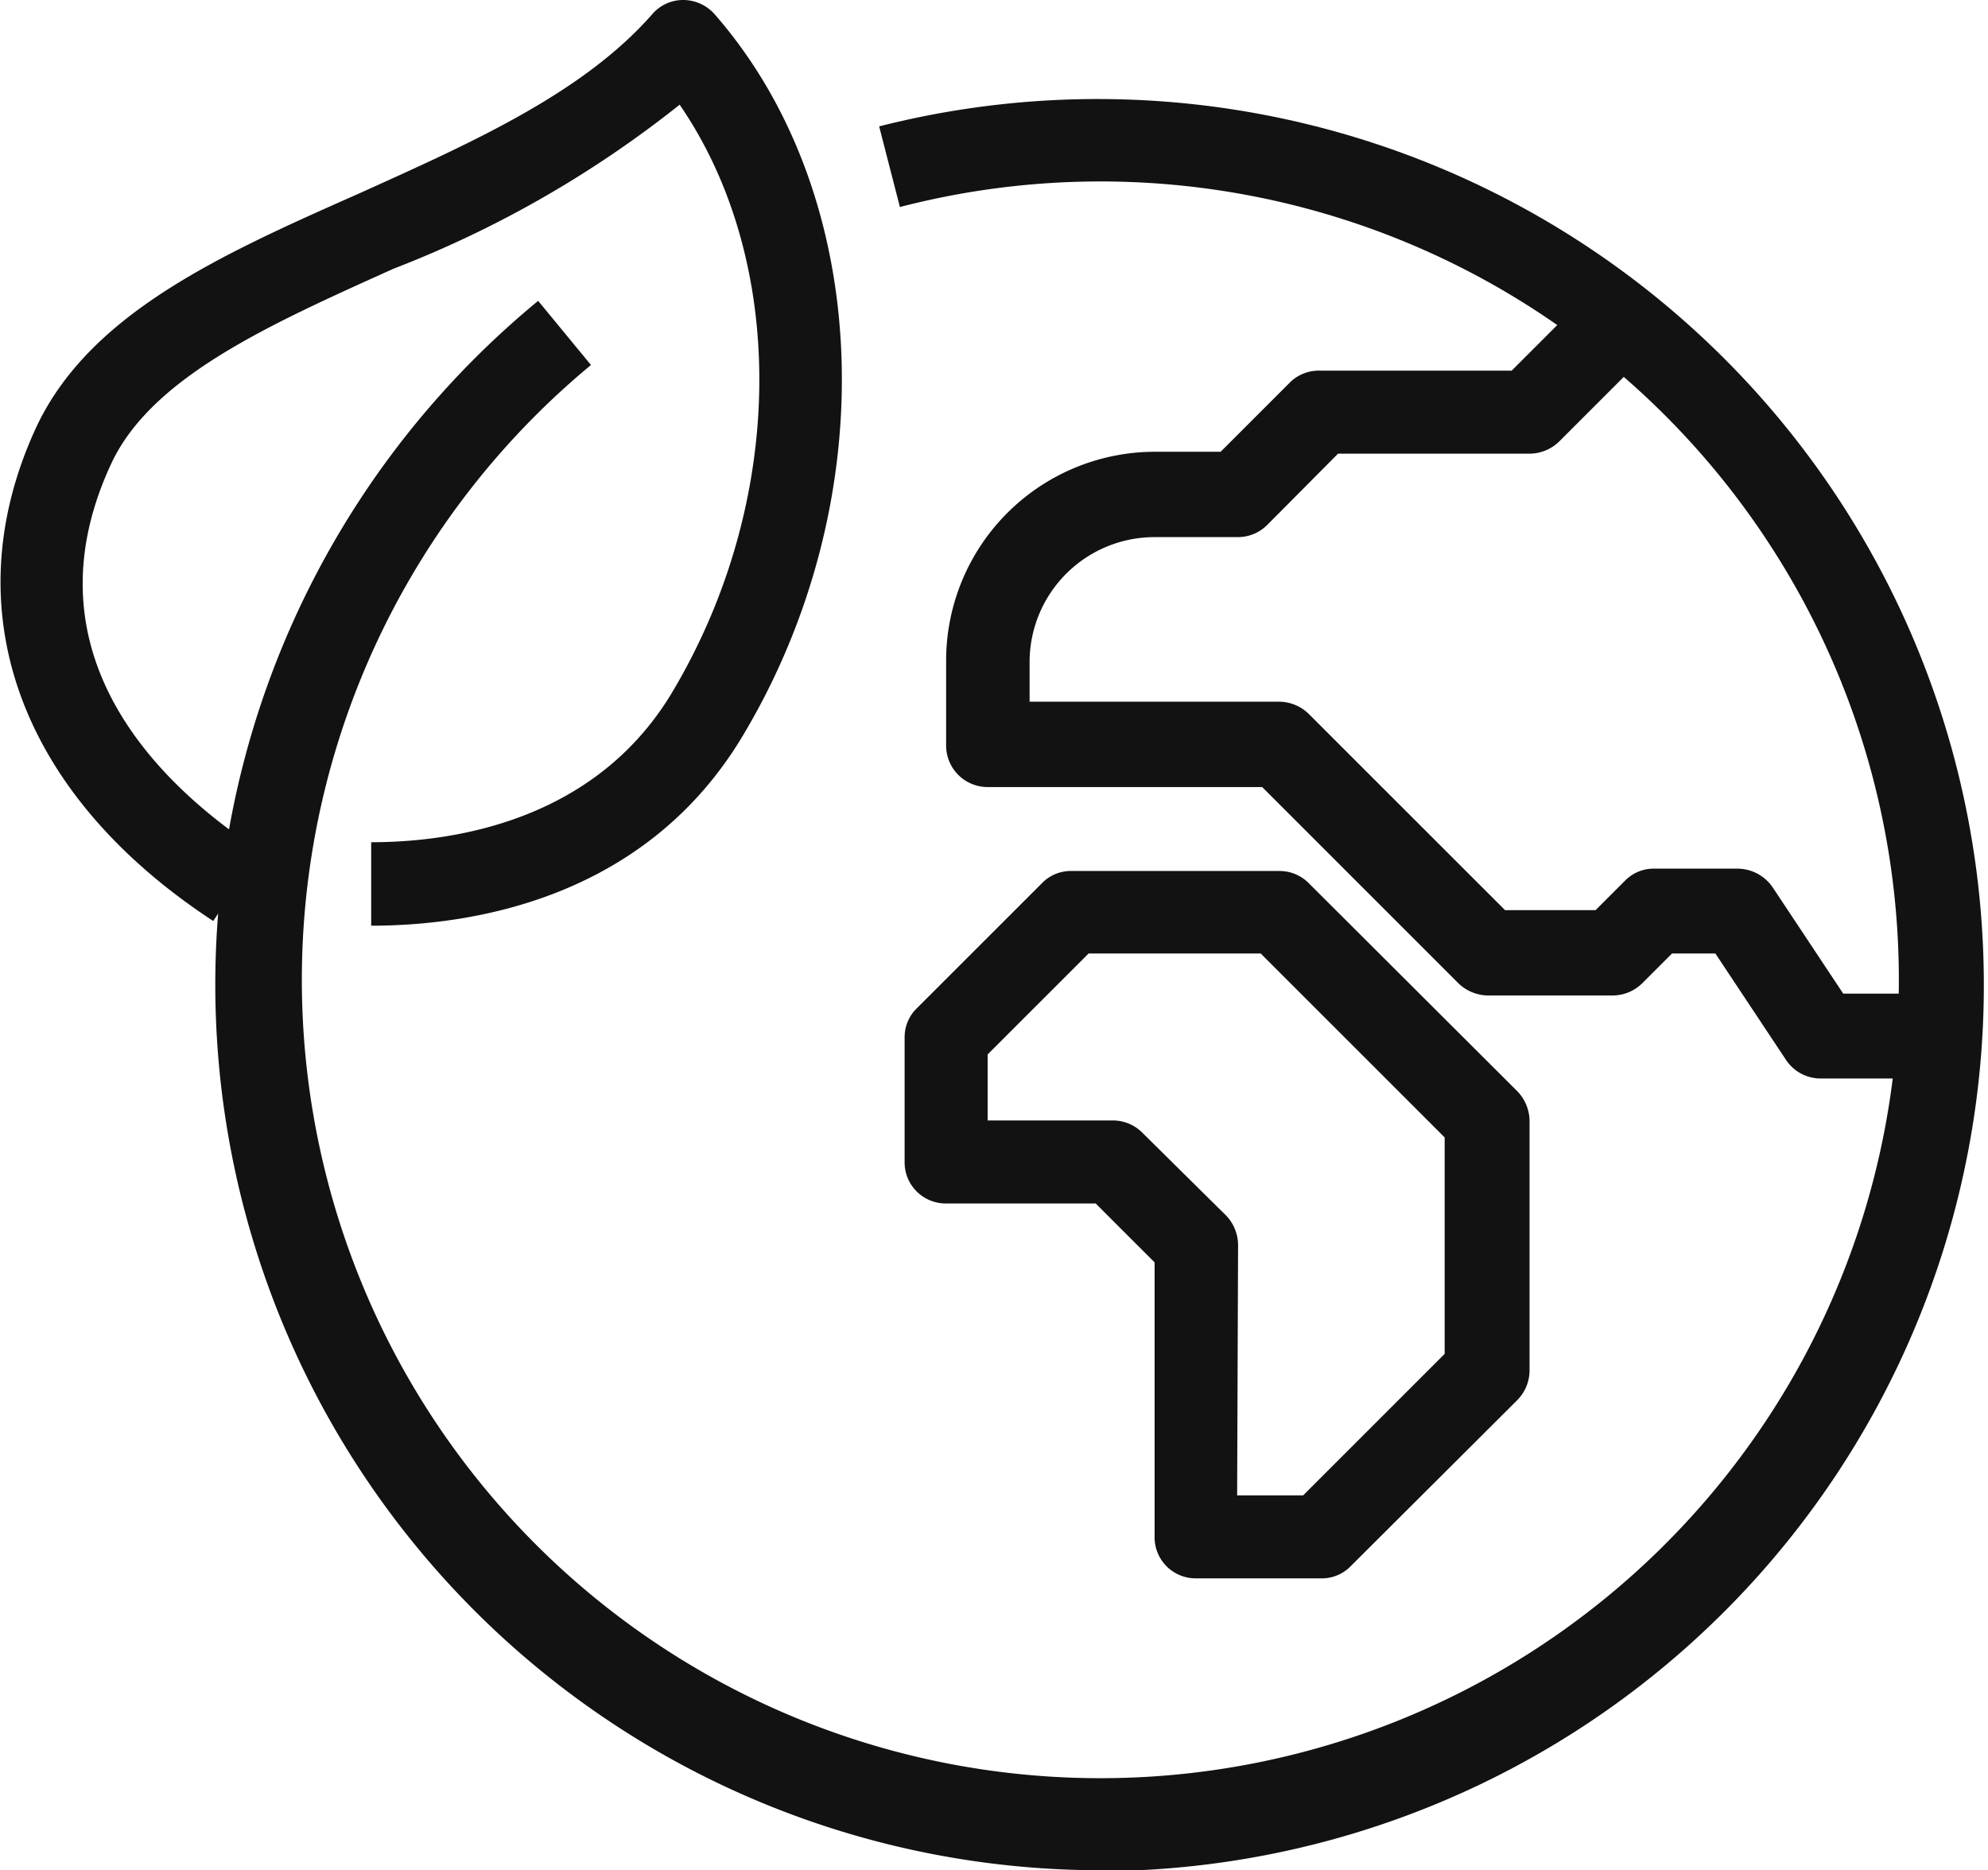 <svg xmlns="http://www.w3.org/2000/svg" viewBox="0 0 42.15 39.66"><defs><style>.cls-1{fill:#121212;}</style></defs><g id="Calque_2" data-name="Calque 2"><g id="Calque_1-2" data-name="Calque 1"><g id="ICO_PRODUCTION" data-name="ICO PRODUCTION"><path id="Tracé_1042" data-name="Tracé 1042" class="cls-1" d="M7.87,19.63h0V17.86h0c1.69,0,4.72-.42,6.37-3.16,2.44-4.07,2.46-9.15.17-12.48A23.05,23.05,0,0,1,8.34,5.7C5.7,6.89,3.2,8,2.35,9.85c-1.9,4.11,1.17,6.9,3.17,8.2l-1,1.48C.4,16.83-1,12.93.75,9.1c1.12-2.44,3.91-3.69,6.87-5C9.94,3.05,12.34,2,13.83.3a.86.86,0,0,1,.66-.3h0a.89.89,0,0,1,.66.3c3.36,3.84,3.61,10.27.6,15.3C13.66,19.1,9.93,19.63,7.87,19.63Z"/><path id="Tracé_1043" data-name="Tracé 1043" class="cls-1" d="M23.36,39.66A18.78,18.78,0,0,1,11.41,6.38l1.12,1.36a16.93,16.93,0,1,0,6.55-3.35l-.44-1.71a18.79,18.79,0,1,1,4.71,37Z"/><path id="Tracé_1044" data-name="Tracé 1044" class="cls-1" d="M41.26,22.87H38.61a.88.88,0,0,1-.74-.39l-1.5-2.26h-.92l-.63.63a.9.9,0,0,1-.62.26H31.55a.92.92,0,0,1-.63-.26l-4.16-4.16H20.94a.88.88,0,0,1-.88-.88V14a4.43,4.43,0,0,1,4.42-4.42h1.4l1.5-1.5A.88.88,0,0,1,28,7.86h4.05l1.51-1.51L34.82,7.6,33.05,9.37a.9.9,0,0,1-.62.25H28.37l-1.5,1.51a.88.88,0,0,1-.63.26H24.48A2.65,2.65,0,0,0,21.83,14v.88h5.3a.91.91,0,0,1,.62.26l4.16,4.16h1.92l.62-.62a.85.85,0,0,1,.62-.26h1.77a.91.91,0,0,1,.74.39l1.5,2.26h2.18Z"/><path id="Tracé_1045" data-name="Tracé 1045" class="cls-1" d="M28,33.47H25.36a.87.87,0,0,1-.88-.88V26.77l-1.25-1.25H20.06a.87.87,0,0,1-.88-.88V22a.85.85,0,0,1,.26-.62l2.65-2.65a.85.85,0,0,1,.62-.26h4.42a.87.87,0,0,1,.62.26l4.42,4.41a.92.92,0,0,1,.26.63v5.3a.9.9,0,0,1-.26.62l-3.54,3.53A.85.85,0,0,1,28,33.47Zm-1.77-1.76h1.4l3-3V24.12l-3.9-3.9H23.08l-2.14,2.14v1.4h2.65a.88.88,0,0,1,.63.26L26,25.78a.91.91,0,0,1,.25.63Z"/></g></g></g></svg>